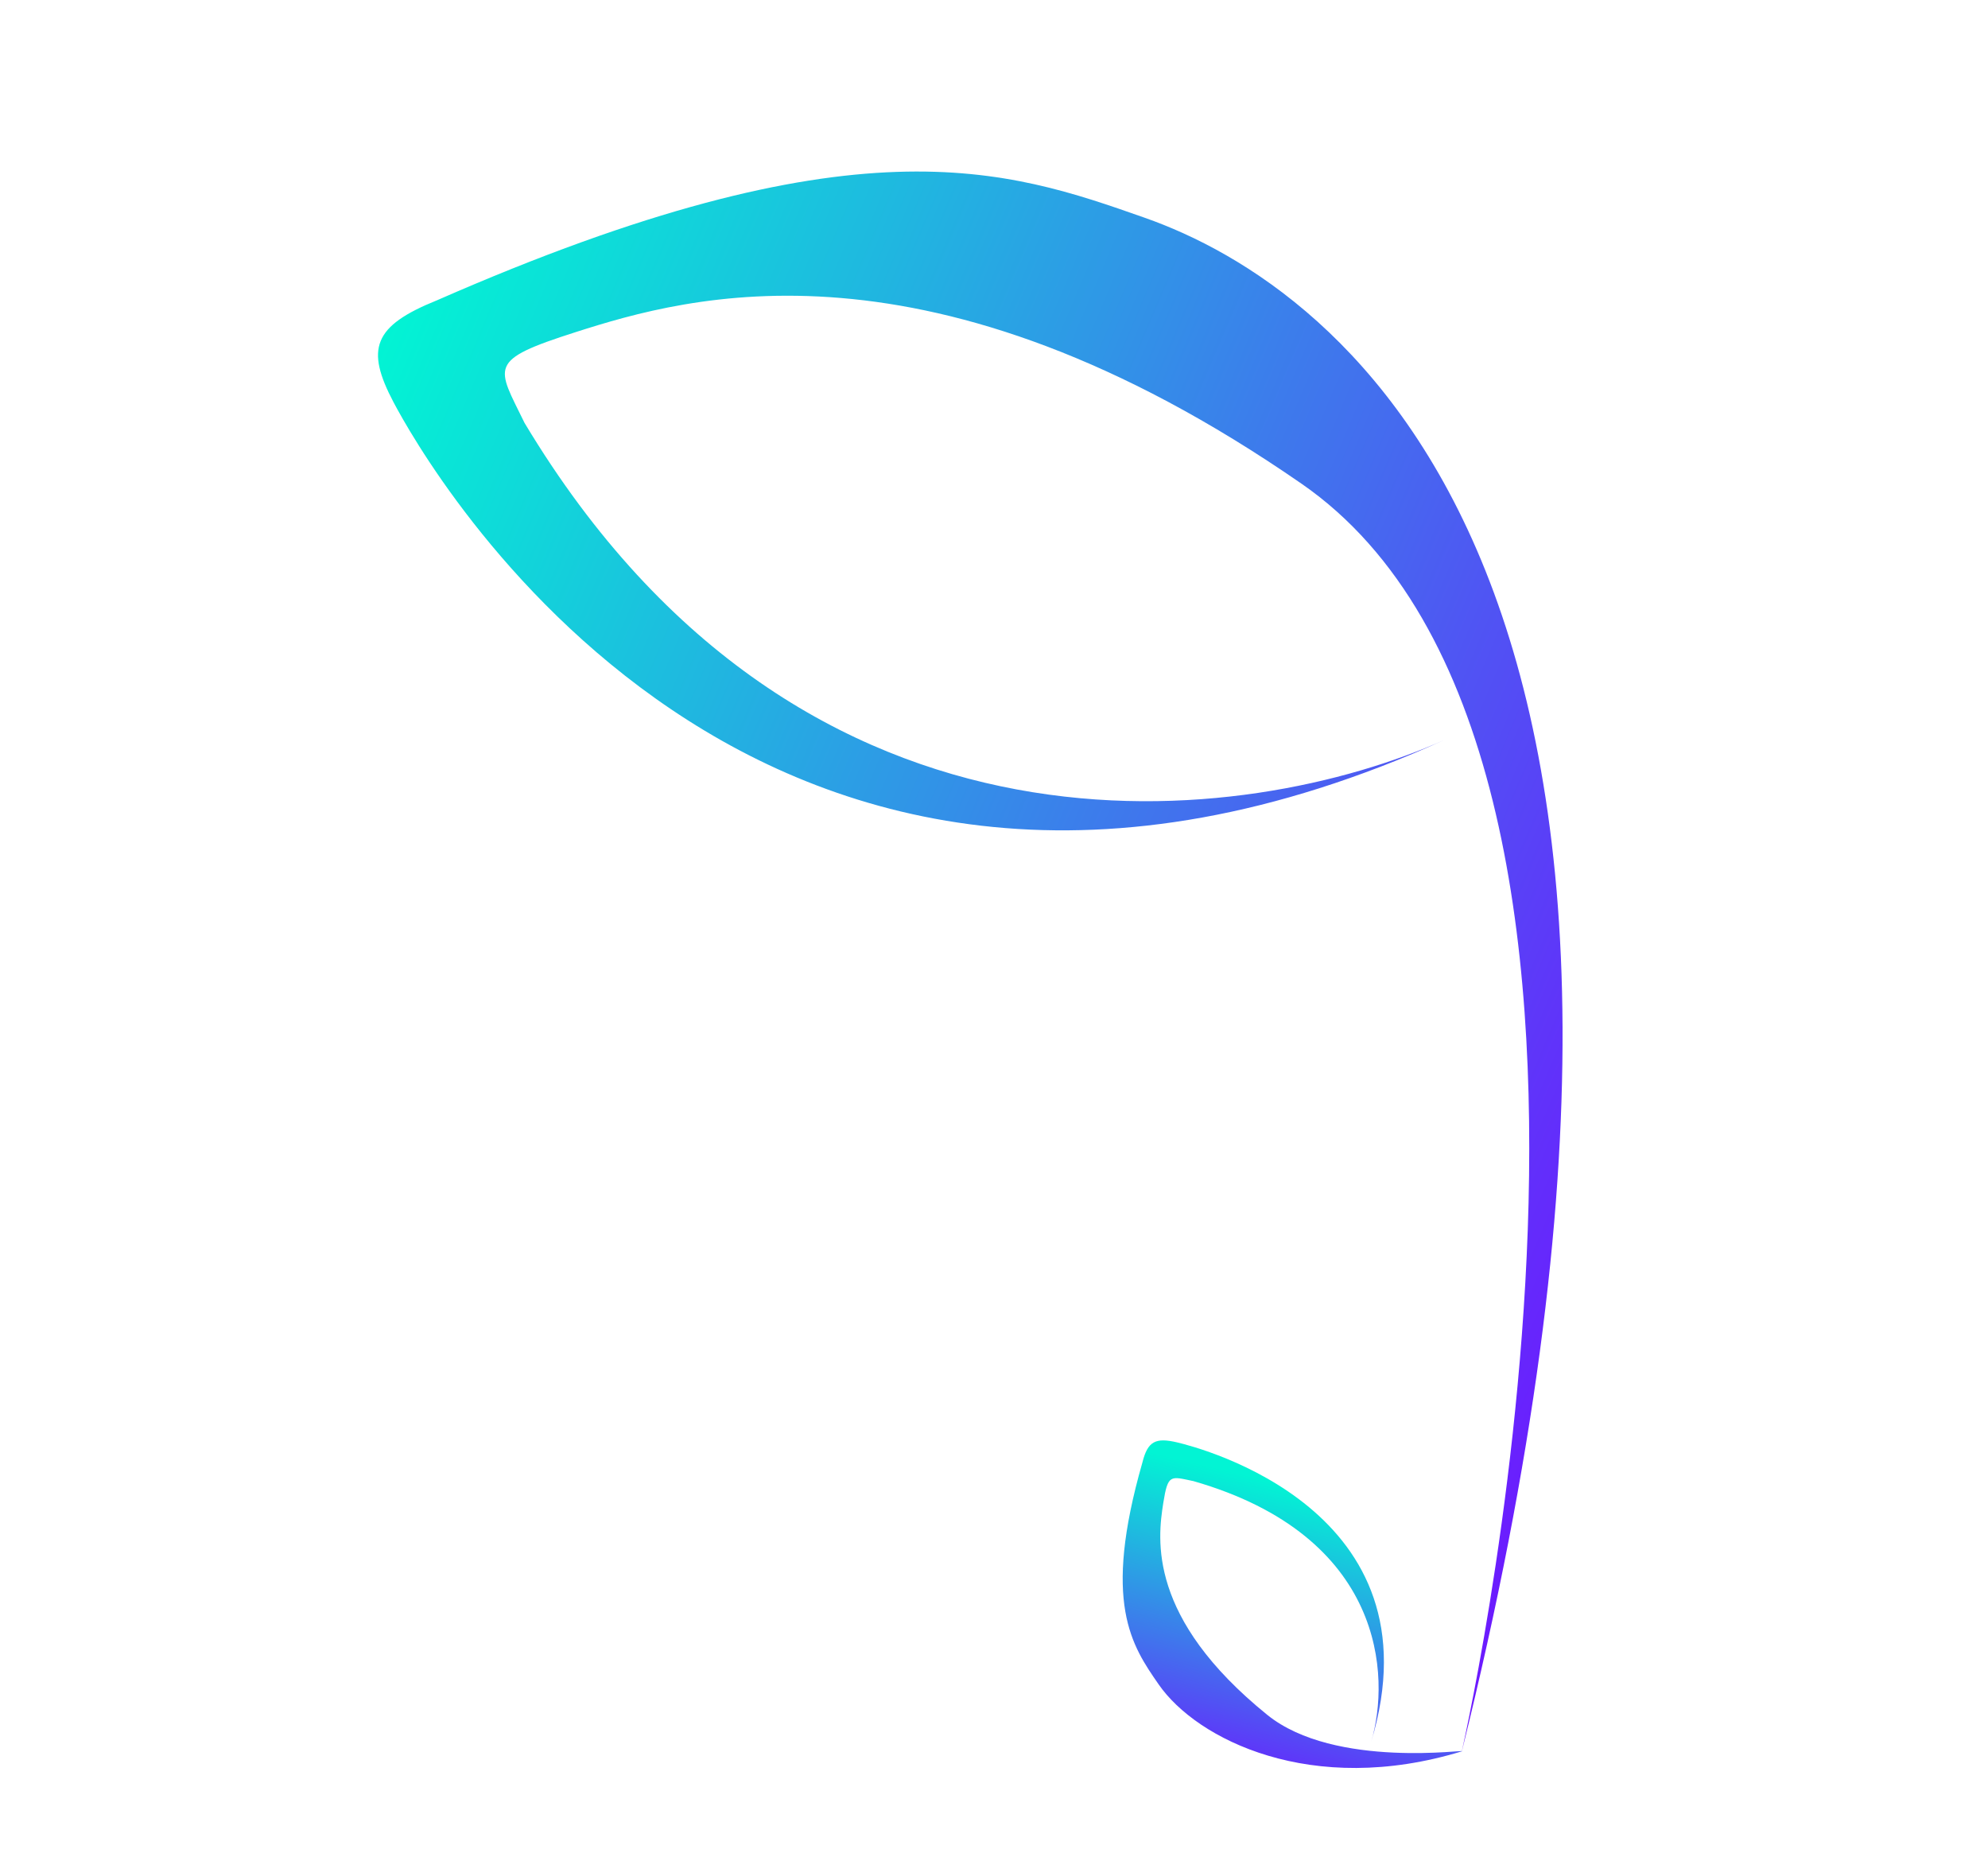 <svg width="2139" height="1998" viewBox="0 0 2139 1998" fill="none" xmlns="http://www.w3.org/2000/svg">
<path d="M1563.33 791.834C1560.38 793.216 1557.37 794.595 1554.3 795.967C811.876 1132.49 455.566 493.508 423.538 432.952C393.062 375.331 401.396 350.779 470.188 323.067C921.402 125.185 1083.45 182.161 1231.83 234.329L1231.83 234.33C1441.31 307.98 1886.21 624.036 1572.87 1884.17C1566.18 1911.07 1826.2 814.966 1400.47 520.448C1000.15 243.513 739.754 318.858 619.561 357.245C523.407 387.955 534.535 393.619 564.411 455.043C866.45 958.1 1344.62 889.776 1554.3 795.967C1557.3 794.606 1560.31 793.228 1563.33 791.834Z" fill="url(#paint0_linear_10150_11661)"/>
<path d="M1474.44 1876.76C1474.76 1875.77 1475.07 1874.76 1475.37 1873.73C1550.68 1624.44 1291.17 1557.61 1266.7 1551.81C1243.4 1546.29 1234.89 1550.46 1229.19 1573.33C1185.88 1724.4 1217.61 1770.21 1246.67 1812.15L1246.67 1812.15C1287.69 1871.37 1411.29 1933.51 1572.87 1884.14C1582.71 1881.13 1436.38 1903.88 1363.47 1844.86C1234.77 1740.68 1245.42 1656.06 1251.67 1616.77C1256.67 1585.33 1259.49 1588.36 1284.15 1593.45C1489.87 1652.64 1496.19 1803.41 1475.37 1873.73C1475.07 1874.74 1474.76 1875.75 1474.44 1876.76Z" fill="url(#paint1_linear_10150_11661)"/>
<defs>
<linearGradient id="paint0_linear_10150_11661" x1="282.675" y1="665.85" x2="1814.15" y2="1316.01" gradientUnits="userSpaceOnUse">
<stop stop-color="#02F4D4"/>
<stop offset="1" stop-color="#6D18FF"/>
</linearGradient>
<linearGradient id="paint1_linear_10150_11661" x1="1324.33" y1="1583.05" x2="1246.12" y2="1908.01" gradientUnits="userSpaceOnUse">
<stop stop-color="#02F4D4"/>
<stop offset="1" stop-color="#6D18FF"/>
</linearGradient>
</defs>
</svg>
